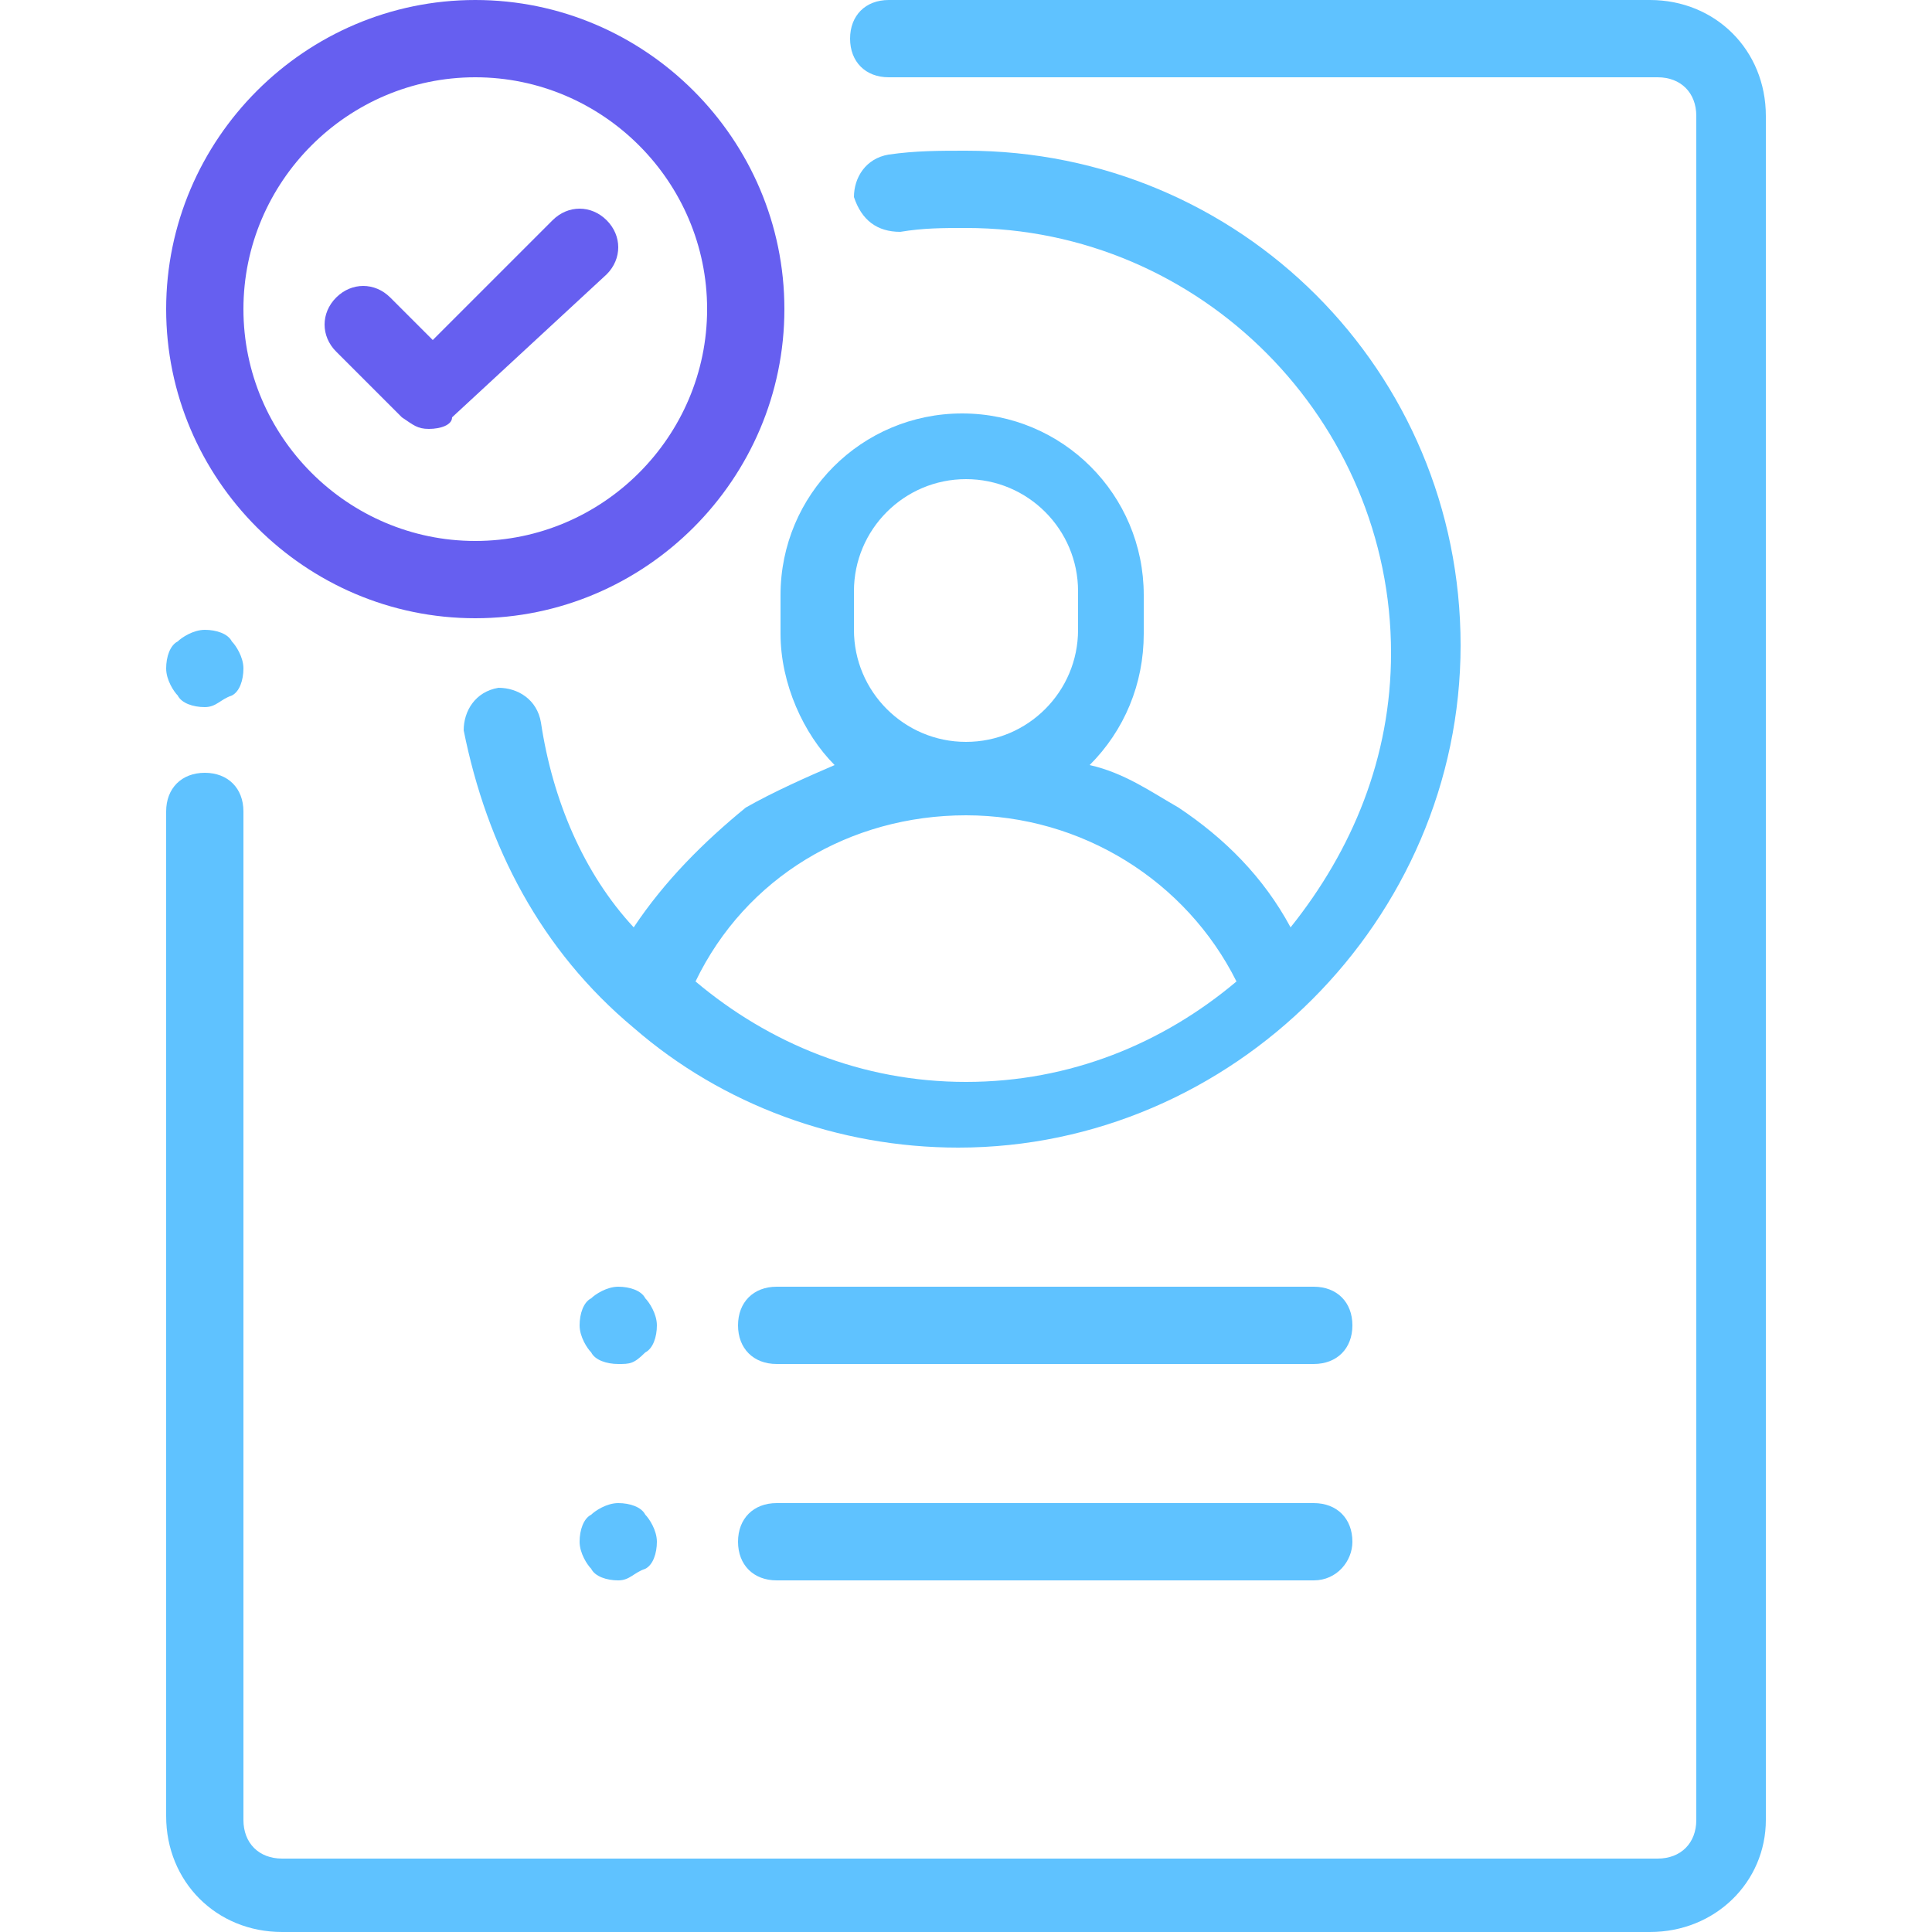 <svg version="1.1" id="Layer_1" width="50" height="50" xmlns="http://www.w3.org/2000/svg" xmlns:xlink="http://www.w3.org/1999/xlink" x="0px" y="0px" viewBox="0 0 50 50" style="enable-background:new 0 0 50 50;" xml:space="preserve">
                                                <g>
                                                    <path style="fill:#5FC2FF;" d="M5.3,18.3c-0.3,0-0.6-0.1-0.7-0.3c-0.1-0.1-0.3-0.4-0.3-0.7c0-0.3,0.1-0.6,0.3-0.7
                                                            c0.1-0.1,0.4-0.3,0.7-0.3s0.6,0.1,0.7,0.3c0.1,0.1,0.3,0.4,0.3,0.7c0,0.3-0.1,0.6-0.3,0.7C5.7,18.1,5.6,18.3,5.3,18.3z"></path>
                                                    <path style="fill:#5FC2FF;" d="M42.7,50H7.3c-1.7,0-3-1.3-3-3V21c0-0.6,0.4-1,1-1s1,0.4,1,1v26.1c0,0.6,0.4,1,1,1h35.6
                                                            c0.6,0,1-0.4,1-1V3c0-0.6-0.4-1-1-1H23c-0.6,0-1-0.4-1-1s0.4-1,1-1h19.7c1.7,0,3,1.3,3,3v44.1C45.7,48.7,44.4,50,42.7,50z"></path>
                                                    <path style="fill:#5FC2FF;" d="M25,3.9c-0.7,0-1.3,0-2,0.1c-0.6,0.1-0.9,0.6-0.9,1.1C22.3,5.7,22.7,6,23.3,6
                                                            c0.6-0.1,1.1-0.1,1.7-0.1c6.1,0,11,5,11,11c0,2.7-1,5.1-2.6,7.1c-0.7-1.3-1.7-2.3-2.9-3.1c-0.7-0.4-1.4-0.9-2.3-1.1
                                                            c0.9-0.9,1.4-2.1,1.4-3.4v-1c0-2.6-2.1-4.7-4.7-4.7s-4.7,2.1-4.7,4.7v1c0,1.3,0.6,2.6,1.4,3.4c-0.7,0.3-1.6,0.7-2.3,1.1
                                                            c-1.1,0.9-2.1,1.9-2.9,3.1c-1.3-1.4-2.1-3.3-2.4-5.3c-0.1-0.6-0.6-0.9-1.1-0.9c-0.6,0.1-0.9,0.6-0.9,1.1c0.6,3,2,5.7,4.4,7.7
                                                            c2.3,2,5.3,3.1,8.4,3.1c7.1,0,13-5.9,13-13S32.1,3.9,25,3.9z M22.1,16.3v-1c0-1.6,1.3-2.9,2.9-2.9s2.9,1.3,2.9,2.9v1
                                                            c0,1.6-1.3,2.9-2.9,2.9S22.1,17.9,22.1,16.3z M18,25.4c1.3-2.7,4-4.3,7-4.3s5.7,1.7,7,4.3C30.1,27,27.7,28,25,28
                                                            C22.3,28,19.9,27,18,25.4z"></path>
                                                    <path style="fill:#5FC2FF;" d="M34,40.9H20.1c-0.6,0-1-0.4-1-1s0.4-1,1-1H34c0.6,0,1,0.4,1,1C35,40.4,34.6,40.9,34,40.9z"></path>
                                                    <path style="fill:#5FC2FF;" d="M16,35.3c-0.3,0-0.6-0.1-0.7-0.3c-0.1-0.1-0.3-0.4-0.3-0.7c0-0.3,0.1-0.6,0.3-0.7
                                                            c0.1-0.1,0.4-0.3,0.7-0.3c0.3,0,0.6,0.1,0.7,0.3c0.1,0.1,0.3,0.4,0.3,0.7c0,0.3-0.1,0.6-0.3,0.7C16.4,35.3,16.3,35.3,16,35.3z"></path>
                                                    <path style="fill:#5FC2FF;" d="M16,40.9c-0.3,0-0.6-0.1-0.7-0.3c-0.1-0.1-0.3-0.4-0.3-0.7c0-0.3,0.1-0.6,0.3-0.7
                                                            c0.1-0.1,0.4-0.3,0.7-0.3c0.3,0,0.6,0.1,0.7,0.3c0.1,0.1,0.3,0.4,0.3,0.7c0,0.3-0.1,0.6-0.3,0.7C16.4,40.7,16.3,40.9,16,40.9z"></path>
                                                    <path style="fill:#5FC2FF;" d="M34,35.3H20.1c-0.6,0-1-0.4-1-1c0-0.6,0.4-1,1-1H34c0.6,0,1,0.4,1,1S34.6,35.3,34,35.3z"></path>
                                                    <path style="fill:#665FF0;" d="M11.1,11.1c-0.3,0-0.4-0.1-0.7-0.3L8.7,9.1c-0.4-0.4-0.4-1,0-1.4c0.4-0.4,1-0.4,1.4,0l1.1,1.1
                                                            l3.1-3.1c0.4-0.4,1-0.4,1.4,0s0.4,1,0,1.4l-4,3.7C11.7,11,11.4,11.1,11.1,11.1z"></path>
                                                    <path style="fill:#665FF0;" d="M12.3,16c-4.4,0-8-3.6-8-8s3.6-8,8-8s8,3.6,8,8S16.7,16,12.3,16z M12.3,2c-3.3,0-6,2.7-6,6
                                                            s2.7,6,6,6s6-2.7,6-6S15.6,2,12.3,2z"></path>
                                                </g>
                                            </svg>